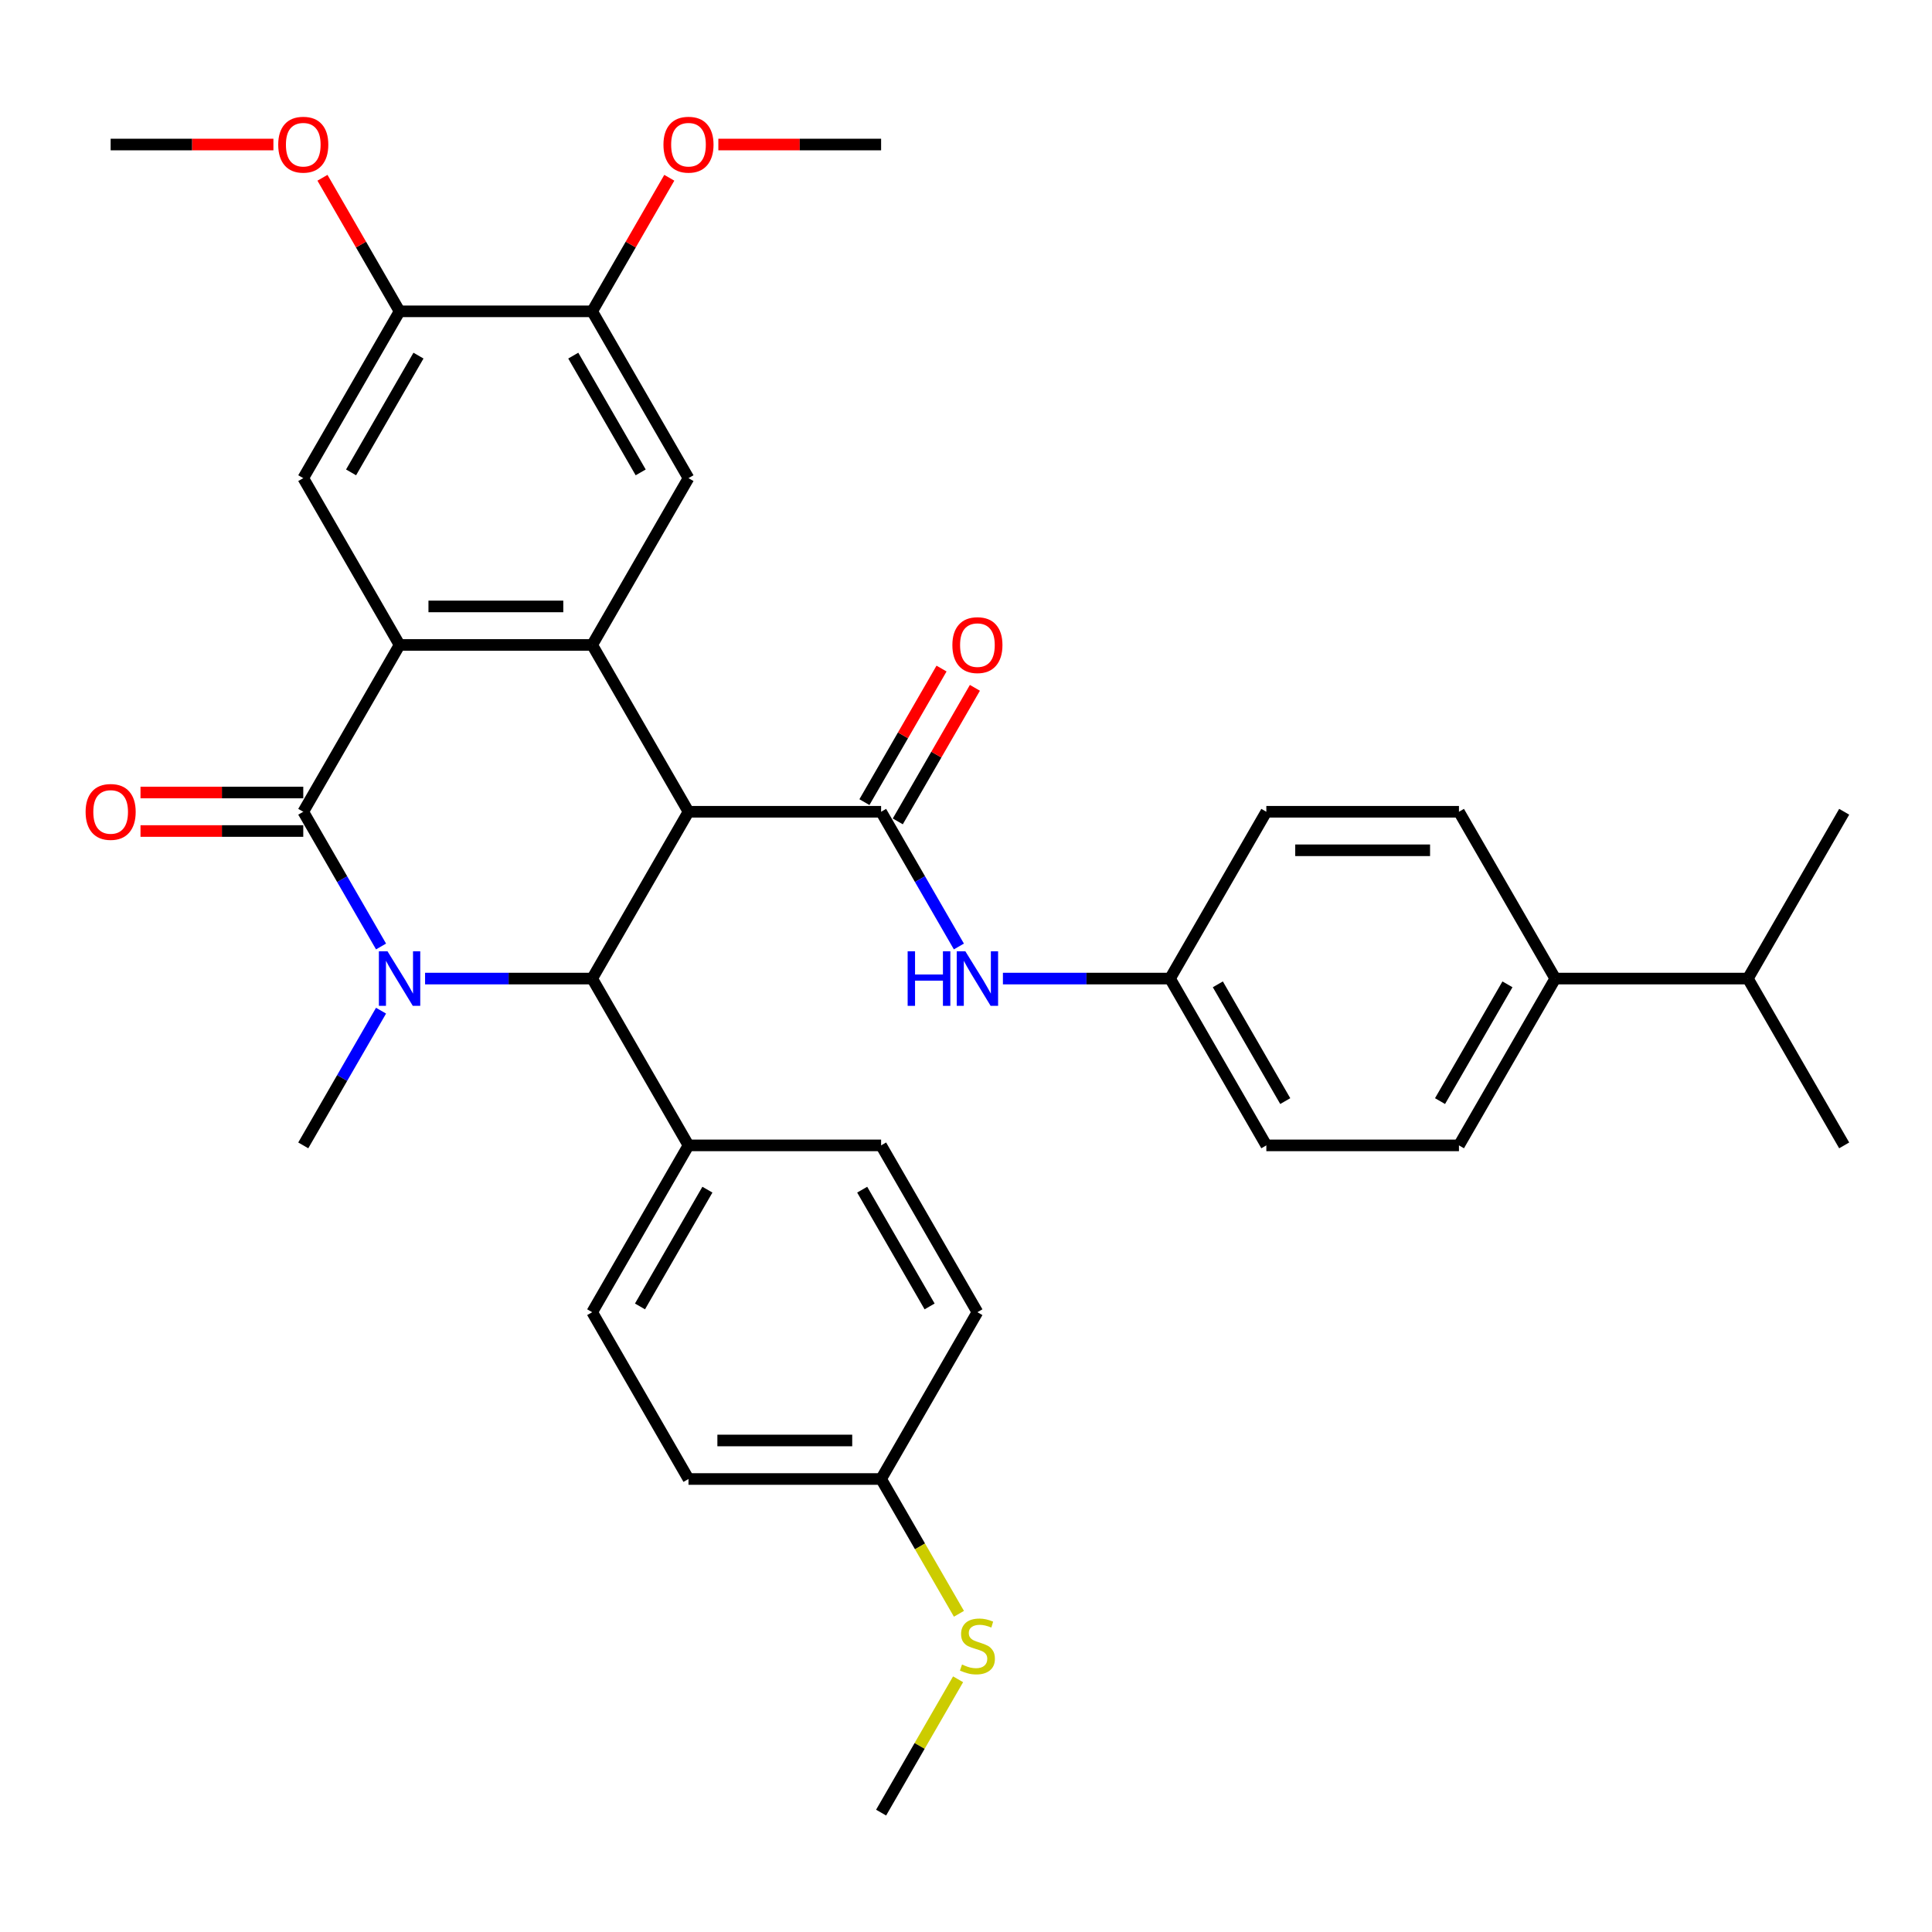 <?xml version='1.0' encoding='iso-8859-1'?>
<svg version='1.1' baseProfile='full'
              xmlns='http://www.w3.org/2000/svg'
                      xmlns:rdkit='http://www.rdkit.org/xml'
                      xmlns:xlink='http://www.w3.org/1999/xlink'
                  xml:space='preserve'
width='1000px' height='1000px' viewBox='0 0 1000 1000'>
<!-- END OF HEADER -->
<rect style='opacity:1.0;fill:#FFFFFF;stroke:none' width='1000' height='1000' x='0' y='0'> </rect>
<path class='bond-2' d='M 356.362,420.168 L 306.514,333.827' style='fill:none;fill-rule:evenodd;stroke:#000000;stroke-width:6px;stroke-linecap:butt;stroke-linejoin:miter;stroke-opacity:1' />
<path class='bond-4' d='M 356.362,420.168 L 306.514,506.508' style='fill:none;fill-rule:evenodd;stroke:#000000;stroke-width:6px;stroke-linecap:butt;stroke-linejoin:miter;stroke-opacity:1' />
<path class='bond-5' d='M 356.362,420.168 L 456.06,420.168' style='fill:none;fill-rule:evenodd;stroke:#000000;stroke-width:6px;stroke-linecap:butt;stroke-linejoin:miter;stroke-opacity:1' />
<path class='bond-0' d='M 220.016,506.508 L 263.265,506.508' style='fill:none;fill-rule:evenodd;stroke:#0000FF;stroke-width:6px;stroke-linecap:butt;stroke-linejoin:miter;stroke-opacity:1' />
<path class='bond-0' d='M 263.265,506.508 L 306.514,506.508' style='fill:none;fill-rule:evenodd;stroke:#000000;stroke-width:6px;stroke-linecap:butt;stroke-linejoin:miter;stroke-opacity:1' />
<path class='bond-1' d='M 197.227,489.898 L 177.097,455.033' style='fill:none;fill-rule:evenodd;stroke:#0000FF;stroke-width:6px;stroke-linecap:butt;stroke-linejoin:miter;stroke-opacity:1' />
<path class='bond-1' d='M 177.097,455.033 L 156.968,420.168' style='fill:none;fill-rule:evenodd;stroke:#000000;stroke-width:6px;stroke-linecap:butt;stroke-linejoin:miter;stroke-opacity:1' />
<path class='bond-18' d='M 197.227,523.118 L 177.097,557.983' style='fill:none;fill-rule:evenodd;stroke:#0000FF;stroke-width:6px;stroke-linecap:butt;stroke-linejoin:miter;stroke-opacity:1' />
<path class='bond-18' d='M 177.097,557.983 L 156.968,592.848' style='fill:none;fill-rule:evenodd;stroke:#000000;stroke-width:6px;stroke-linecap:butt;stroke-linejoin:miter;stroke-opacity:1' />
<path class='bond-12' d='M 156.968,410.198 L 114.846,410.198' style='fill:none;fill-rule:evenodd;stroke:#000000;stroke-width:6px;stroke-linecap:butt;stroke-linejoin:miter;stroke-opacity:1' />
<path class='bond-12' d='M 114.846,410.198 L 72.724,410.198' style='fill:none;fill-rule:evenodd;stroke:#FF0000;stroke-width:6px;stroke-linecap:butt;stroke-linejoin:miter;stroke-opacity:1' />
<path class='bond-12' d='M 156.968,430.137 L 114.846,430.137' style='fill:none;fill-rule:evenodd;stroke:#000000;stroke-width:6px;stroke-linecap:butt;stroke-linejoin:miter;stroke-opacity:1' />
<path class='bond-12' d='M 114.846,430.137 L 72.724,430.137' style='fill:none;fill-rule:evenodd;stroke:#FF0000;stroke-width:6px;stroke-linecap:butt;stroke-linejoin:miter;stroke-opacity:1' />
<path class='bond-35' d='M 156.968,420.168 L 206.817,333.827' style='fill:none;fill-rule:evenodd;stroke:#000000;stroke-width:6px;stroke-linecap:butt;stroke-linejoin:miter;stroke-opacity:1' />
<path class='bond-3' d='M 306.514,333.827 L 206.817,333.827' style='fill:none;fill-rule:evenodd;stroke:#000000;stroke-width:6px;stroke-linecap:butt;stroke-linejoin:miter;stroke-opacity:1' />
<path class='bond-3' d='M 291.559,313.888 L 221.771,313.888' style='fill:none;fill-rule:evenodd;stroke:#000000;stroke-width:6px;stroke-linecap:butt;stroke-linejoin:miter;stroke-opacity:1' />
<path class='bond-6' d='M 306.514,333.827 L 356.362,247.487' style='fill:none;fill-rule:evenodd;stroke:#000000;stroke-width:6px;stroke-linecap:butt;stroke-linejoin:miter;stroke-opacity:1' />
<path class='bond-7' d='M 206.817,333.827 L 156.968,247.487' style='fill:none;fill-rule:evenodd;stroke:#000000;stroke-width:6px;stroke-linecap:butt;stroke-linejoin:miter;stroke-opacity:1' />
<path class='bond-11' d='M 306.514,506.508 L 356.362,592.848' style='fill:none;fill-rule:evenodd;stroke:#000000;stroke-width:6px;stroke-linecap:butt;stroke-linejoin:miter;stroke-opacity:1' />
<path class='bond-8' d='M 456.06,420.168 L 476.189,455.033' style='fill:none;fill-rule:evenodd;stroke:#000000;stroke-width:6px;stroke-linecap:butt;stroke-linejoin:miter;stroke-opacity:1' />
<path class='bond-8' d='M 476.189,455.033 L 496.319,489.898' style='fill:none;fill-rule:evenodd;stroke:#0000FF;stroke-width:6px;stroke-linecap:butt;stroke-linejoin:miter;stroke-opacity:1' />
<path class='bond-13' d='M 464.694,425.153 L 484.65,390.586' style='fill:none;fill-rule:evenodd;stroke:#000000;stroke-width:6px;stroke-linecap:butt;stroke-linejoin:miter;stroke-opacity:1' />
<path class='bond-13' d='M 484.65,390.586 L 504.607,356.02' style='fill:none;fill-rule:evenodd;stroke:#FF0000;stroke-width:6px;stroke-linecap:butt;stroke-linejoin:miter;stroke-opacity:1' />
<path class='bond-13' d='M 447.425,415.183 L 467.382,380.617' style='fill:none;fill-rule:evenodd;stroke:#000000;stroke-width:6px;stroke-linecap:butt;stroke-linejoin:miter;stroke-opacity:1' />
<path class='bond-13' d='M 467.382,380.617 L 487.339,346.05' style='fill:none;fill-rule:evenodd;stroke:#FF0000;stroke-width:6px;stroke-linecap:butt;stroke-linejoin:miter;stroke-opacity:1' />
<path class='bond-9' d='M 356.362,247.487 L 306.514,161.147' style='fill:none;fill-rule:evenodd;stroke:#000000;stroke-width:6px;stroke-linecap:butt;stroke-linejoin:miter;stroke-opacity:1' />
<path class='bond-9' d='M 331.617,244.506 L 296.723,184.068' style='fill:none;fill-rule:evenodd;stroke:#000000;stroke-width:6px;stroke-linecap:butt;stroke-linejoin:miter;stroke-opacity:1' />
<path class='bond-37' d='M 156.968,247.487 L 206.817,161.147' style='fill:none;fill-rule:evenodd;stroke:#000000;stroke-width:6px;stroke-linecap:butt;stroke-linejoin:miter;stroke-opacity:1' />
<path class='bond-37' d='M 181.713,244.506 L 216.607,184.068' style='fill:none;fill-rule:evenodd;stroke:#000000;stroke-width:6px;stroke-linecap:butt;stroke-linejoin:miter;stroke-opacity:1' />
<path class='bond-15' d='M 519.108,506.508 L 562.357,506.508' style='fill:none;fill-rule:evenodd;stroke:#0000FF;stroke-width:6px;stroke-linecap:butt;stroke-linejoin:miter;stroke-opacity:1' />
<path class='bond-15' d='M 562.357,506.508 L 605.605,506.508' style='fill:none;fill-rule:evenodd;stroke:#000000;stroke-width:6px;stroke-linecap:butt;stroke-linejoin:miter;stroke-opacity:1' />
<path class='bond-10' d='M 306.514,161.147 L 206.817,161.147' style='fill:none;fill-rule:evenodd;stroke:#000000;stroke-width:6px;stroke-linecap:butt;stroke-linejoin:miter;stroke-opacity:1' />
<path class='bond-24' d='M 306.514,161.147 L 326.471,126.581' style='fill:none;fill-rule:evenodd;stroke:#000000;stroke-width:6px;stroke-linecap:butt;stroke-linejoin:miter;stroke-opacity:1' />
<path class='bond-24' d='M 326.471,126.581 L 346.427,92.014' style='fill:none;fill-rule:evenodd;stroke:#FF0000;stroke-width:6px;stroke-linecap:butt;stroke-linejoin:miter;stroke-opacity:1' />
<path class='bond-25' d='M 206.817,161.147 L 186.86,126.581' style='fill:none;fill-rule:evenodd;stroke:#000000;stroke-width:6px;stroke-linecap:butt;stroke-linejoin:miter;stroke-opacity:1' />
<path class='bond-25' d='M 186.86,126.581 L 166.903,92.014' style='fill:none;fill-rule:evenodd;stroke:#FF0000;stroke-width:6px;stroke-linecap:butt;stroke-linejoin:miter;stroke-opacity:1' />
<path class='bond-16' d='M 356.362,592.848 L 306.514,679.189' style='fill:none;fill-rule:evenodd;stroke:#000000;stroke-width:6px;stroke-linecap:butt;stroke-linejoin:miter;stroke-opacity:1' />
<path class='bond-16' d='M 366.153,615.769 L 331.259,676.207' style='fill:none;fill-rule:evenodd;stroke:#000000;stroke-width:6px;stroke-linecap:butt;stroke-linejoin:miter;stroke-opacity:1' />
<path class='bond-17' d='M 356.362,592.848 L 456.06,592.848' style='fill:none;fill-rule:evenodd;stroke:#000000;stroke-width:6px;stroke-linecap:butt;stroke-linejoin:miter;stroke-opacity:1' />
<path class='bond-14' d='M 805,506.508 L 755.151,592.848' style='fill:none;fill-rule:evenodd;stroke:#000000;stroke-width:6px;stroke-linecap:butt;stroke-linejoin:miter;stroke-opacity:1' />
<path class='bond-14' d='M 780.254,509.489 L 745.36,569.928' style='fill:none;fill-rule:evenodd;stroke:#000000;stroke-width:6px;stroke-linecap:butt;stroke-linejoin:miter;stroke-opacity:1' />
<path class='bond-23' d='M 805,506.508 L 904.697,506.508' style='fill:none;fill-rule:evenodd;stroke:#000000;stroke-width:6px;stroke-linecap:butt;stroke-linejoin:miter;stroke-opacity:1' />
<path class='bond-38' d='M 805,506.508 L 755.151,420.168' style='fill:none;fill-rule:evenodd;stroke:#000000;stroke-width:6px;stroke-linecap:butt;stroke-linejoin:miter;stroke-opacity:1' />
<path class='bond-26' d='M 605.605,506.508 L 655.454,420.168' style='fill:none;fill-rule:evenodd;stroke:#000000;stroke-width:6px;stroke-linecap:butt;stroke-linejoin:miter;stroke-opacity:1' />
<path class='bond-27' d='M 605.605,506.508 L 655.454,592.848' style='fill:none;fill-rule:evenodd;stroke:#000000;stroke-width:6px;stroke-linecap:butt;stroke-linejoin:miter;stroke-opacity:1' />
<path class='bond-27' d='M 630.351,509.489 L 665.245,569.928' style='fill:none;fill-rule:evenodd;stroke:#000000;stroke-width:6px;stroke-linecap:butt;stroke-linejoin:miter;stroke-opacity:1' />
<path class='bond-29' d='M 306.514,679.189 L 356.362,765.529' style='fill:none;fill-rule:evenodd;stroke:#000000;stroke-width:6px;stroke-linecap:butt;stroke-linejoin:miter;stroke-opacity:1' />
<path class='bond-28' d='M 456.06,592.848 L 505.908,679.189' style='fill:none;fill-rule:evenodd;stroke:#000000;stroke-width:6px;stroke-linecap:butt;stroke-linejoin:miter;stroke-opacity:1' />
<path class='bond-28' d='M 446.269,615.769 L 481.163,676.207' style='fill:none;fill-rule:evenodd;stroke:#000000;stroke-width:6px;stroke-linecap:butt;stroke-linejoin:miter;stroke-opacity:1' />
<path class='bond-19' d='M 755.151,592.848 L 655.454,592.848' style='fill:none;fill-rule:evenodd;stroke:#000000;stroke-width:6px;stroke-linecap:butt;stroke-linejoin:miter;stroke-opacity:1' />
<path class='bond-20' d='M 755.151,420.168 L 655.454,420.168' style='fill:none;fill-rule:evenodd;stroke:#000000;stroke-width:6px;stroke-linecap:butt;stroke-linejoin:miter;stroke-opacity:1' />
<path class='bond-20' d='M 740.196,440.107 L 670.408,440.107' style='fill:none;fill-rule:evenodd;stroke:#000000;stroke-width:6px;stroke-linecap:butt;stroke-linejoin:miter;stroke-opacity:1' />
<path class='bond-21' d='M 456.06,765.529 L 505.908,679.189' style='fill:none;fill-rule:evenodd;stroke:#000000;stroke-width:6px;stroke-linecap:butt;stroke-linejoin:miter;stroke-opacity:1' />
<path class='bond-22' d='M 456.06,765.529 L 476.201,800.414' style='fill:none;fill-rule:evenodd;stroke:#000000;stroke-width:6px;stroke-linecap:butt;stroke-linejoin:miter;stroke-opacity:1' />
<path class='bond-22' d='M 476.201,800.414 L 496.342,835.3' style='fill:none;fill-rule:evenodd;stroke:#CCCC00;stroke-width:6px;stroke-linecap:butt;stroke-linejoin:miter;stroke-opacity:1' />
<path class='bond-36' d='M 456.06,765.529 L 356.362,765.529' style='fill:none;fill-rule:evenodd;stroke:#000000;stroke-width:6px;stroke-linecap:butt;stroke-linejoin:miter;stroke-opacity:1' />
<path class='bond-36' d='M 441.105,745.589 L 371.317,745.589' style='fill:none;fill-rule:evenodd;stroke:#000000;stroke-width:6px;stroke-linecap:butt;stroke-linejoin:miter;stroke-opacity:1' />
<path class='bond-30' d='M 495.904,869.197 L 475.982,903.703' style='fill:none;fill-rule:evenodd;stroke:#CCCC00;stroke-width:6px;stroke-linecap:butt;stroke-linejoin:miter;stroke-opacity:1' />
<path class='bond-30' d='M 475.982,903.703 L 456.06,938.209' style='fill:none;fill-rule:evenodd;stroke:#000000;stroke-width:6px;stroke-linecap:butt;stroke-linejoin:miter;stroke-opacity:1' />
<path class='bond-31' d='M 904.697,506.508 L 954.545,592.848' style='fill:none;fill-rule:evenodd;stroke:#000000;stroke-width:6px;stroke-linecap:butt;stroke-linejoin:miter;stroke-opacity:1' />
<path class='bond-32' d='M 904.697,506.508 L 954.545,420.168' style='fill:none;fill-rule:evenodd;stroke:#000000;stroke-width:6px;stroke-linecap:butt;stroke-linejoin:miter;stroke-opacity:1' />
<path class='bond-34' d='M 371.815,74.806 L 413.937,74.806' style='fill:none;fill-rule:evenodd;stroke:#FF0000;stroke-width:6px;stroke-linecap:butt;stroke-linejoin:miter;stroke-opacity:1' />
<path class='bond-34' d='M 413.937,74.806 L 456.06,74.806' style='fill:none;fill-rule:evenodd;stroke:#000000;stroke-width:6px;stroke-linecap:butt;stroke-linejoin:miter;stroke-opacity:1' />
<path class='bond-33' d='M 141.515,74.806 L 99.393,74.806' style='fill:none;fill-rule:evenodd;stroke:#FF0000;stroke-width:6px;stroke-linecap:butt;stroke-linejoin:miter;stroke-opacity:1' />
<path class='bond-33' d='M 99.393,74.806 L 57.271,74.806' style='fill:none;fill-rule:evenodd;stroke:#000000;stroke-width:6px;stroke-linecap:butt;stroke-linejoin:miter;stroke-opacity:1' />
<path  class='atom-1' d='M 200.575 492.391
L 209.827 507.345
Q 210.745 508.821, 212.22 511.493
Q 213.696 514.165, 213.775 514.324
L 213.775 492.391
L 217.524 492.391
L 217.524 520.625
L 213.656 520.625
L 203.726 504.275
Q 202.569 502.361, 201.333 500.167
Q 200.137 497.974, 199.778 497.296
L 199.778 520.625
L 196.109 520.625
L 196.109 492.391
L 200.575 492.391
' fill='#0000FF'/>
<path  class='atom-9' d='M 469.798 492.391
L 473.626 492.391
L 473.626 504.394
L 488.062 504.394
L 488.062 492.391
L 491.891 492.391
L 491.891 520.625
L 488.062 520.625
L 488.062 507.585
L 473.626 507.585
L 473.626 520.625
L 469.798 520.625
L 469.798 492.391
' fill='#0000FF'/>
<path  class='atom-9' d='M 499.667 492.391
L 508.919 507.345
Q 509.836 508.821, 511.312 511.493
Q 512.787 514.165, 512.867 514.324
L 512.867 492.391
L 516.616 492.391
L 516.616 520.625
L 512.747 520.625
L 502.817 504.275
Q 501.661 502.361, 500.425 500.167
Q 499.228 497.974, 498.869 497.296
L 498.869 520.625
L 495.201 520.625
L 495.201 492.391
L 499.667 492.391
' fill='#0000FF'/>
<path  class='atom-13' d='M 44.31 420.247
Q 44.31 413.468, 47.66 409.68
Q 51.01 405.891, 57.271 405.891
Q 63.532 405.891, 66.882 409.68
Q 70.231 413.468, 70.231 420.247
Q 70.231 427.107, 66.842 431.015
Q 63.452 434.883, 57.271 434.883
Q 51.05 434.883, 47.66 431.015
Q 44.31 427.147, 44.31 420.247
M 57.271 431.693
Q 61.578 431.693, 63.891 428.821
Q 66.243 425.91, 66.243 420.247
Q 66.243 414.704, 63.891 411.913
Q 61.578 409.081, 57.271 409.081
Q 52.964 409.081, 50.611 411.873
Q 48.298 414.664, 48.298 420.247
Q 48.298 425.95, 50.611 428.821
Q 52.964 431.693, 57.271 431.693
' fill='#FF0000'/>
<path  class='atom-14' d='M 492.947 333.907
Q 492.947 327.128, 496.297 323.339
Q 499.647 319.551, 505.908 319.551
Q 512.169 319.551, 515.519 323.339
Q 518.869 327.128, 518.869 333.907
Q 518.869 340.766, 515.479 344.674
Q 512.089 348.543, 505.908 348.543
Q 499.687 348.543, 496.297 344.674
Q 492.947 340.806, 492.947 333.907
M 505.908 345.352
Q 510.215 345.352, 512.528 342.481
Q 514.881 339.57, 514.881 333.907
Q 514.881 328.364, 512.528 325.572
Q 510.215 322.741, 505.908 322.741
Q 501.601 322.741, 499.248 325.533
Q 496.935 328.324, 496.935 333.907
Q 496.935 339.61, 499.248 342.481
Q 501.601 345.352, 505.908 345.352
' fill='#FF0000'/>
<path  class='atom-23' d='M 497.932 861.56
Q 498.251 861.679, 499.567 862.238
Q 500.883 862.796, 502.319 863.155
Q 503.795 863.474, 505.23 863.474
Q 507.902 863.474, 509.457 862.198
Q 511.013 860.882, 511.013 858.609
Q 511.013 857.053, 510.215 856.096
Q 509.457 855.139, 508.261 854.621
Q 507.065 854.102, 505.071 853.504
Q 502.558 852.747, 501.043 852.029
Q 499.567 851.311, 498.491 849.795
Q 497.454 848.28, 497.454 845.728
Q 497.454 842.179, 499.847 839.985
Q 502.279 837.792, 507.065 837.792
Q 510.335 837.792, 514.043 839.347
L 513.126 842.418
Q 509.736 841.022, 507.184 841.022
Q 504.433 841.022, 502.917 842.179
Q 501.402 843.295, 501.442 845.249
Q 501.442 846.765, 502.199 847.682
Q 502.997 848.599, 504.114 849.118
Q 505.27 849.636, 507.184 850.234
Q 509.736 851.032, 511.252 851.829
Q 512.767 852.627, 513.844 854.262
Q 514.961 855.857, 514.961 858.609
Q 514.961 862.517, 512.329 864.63
Q 509.736 866.704, 505.39 866.704
Q 502.877 866.704, 500.963 866.146
Q 499.089 865.627, 496.856 864.71
L 497.932 861.56
' fill='#CCCC00'/>
<path  class='atom-25' d='M 343.402 74.886
Q 343.402 68.107, 346.752 64.318
Q 350.101 60.53, 356.362 60.53
Q 362.623 60.53, 365.973 64.318
Q 369.323 68.107, 369.323 74.886
Q 369.323 81.745, 365.933 85.654
Q 362.544 89.522, 356.362 89.522
Q 350.141 89.522, 346.752 85.654
Q 343.402 81.785, 343.402 74.886
M 356.362 86.332
Q 360.669 86.332, 362.982 83.46
Q 365.335 80.549, 365.335 74.886
Q 365.335 69.343, 362.982 66.552
Q 360.669 63.72, 356.362 63.72
Q 352.055 63.72, 349.703 66.512
Q 347.39 69.303, 347.39 74.886
Q 347.39 80.589, 349.703 83.46
Q 352.055 86.332, 356.362 86.332
' fill='#FF0000'/>
<path  class='atom-26' d='M 144.007 74.886
Q 144.007 68.107, 147.357 64.318
Q 150.707 60.53, 156.968 60.53
Q 163.229 60.53, 166.579 64.318
Q 169.929 68.107, 169.929 74.886
Q 169.929 81.745, 166.539 85.654
Q 163.149 89.522, 156.968 89.522
Q 150.747 89.522, 147.357 85.654
Q 144.007 81.785, 144.007 74.886
M 156.968 86.332
Q 161.275 86.332, 163.588 83.46
Q 165.941 80.549, 165.941 74.886
Q 165.941 69.343, 163.588 66.552
Q 161.275 63.72, 156.968 63.72
Q 152.661 63.72, 150.308 66.512
Q 147.995 69.303, 147.995 74.886
Q 147.995 80.589, 150.308 83.46
Q 152.661 86.332, 156.968 86.332
' fill='#FF0000'/>
</svg>
